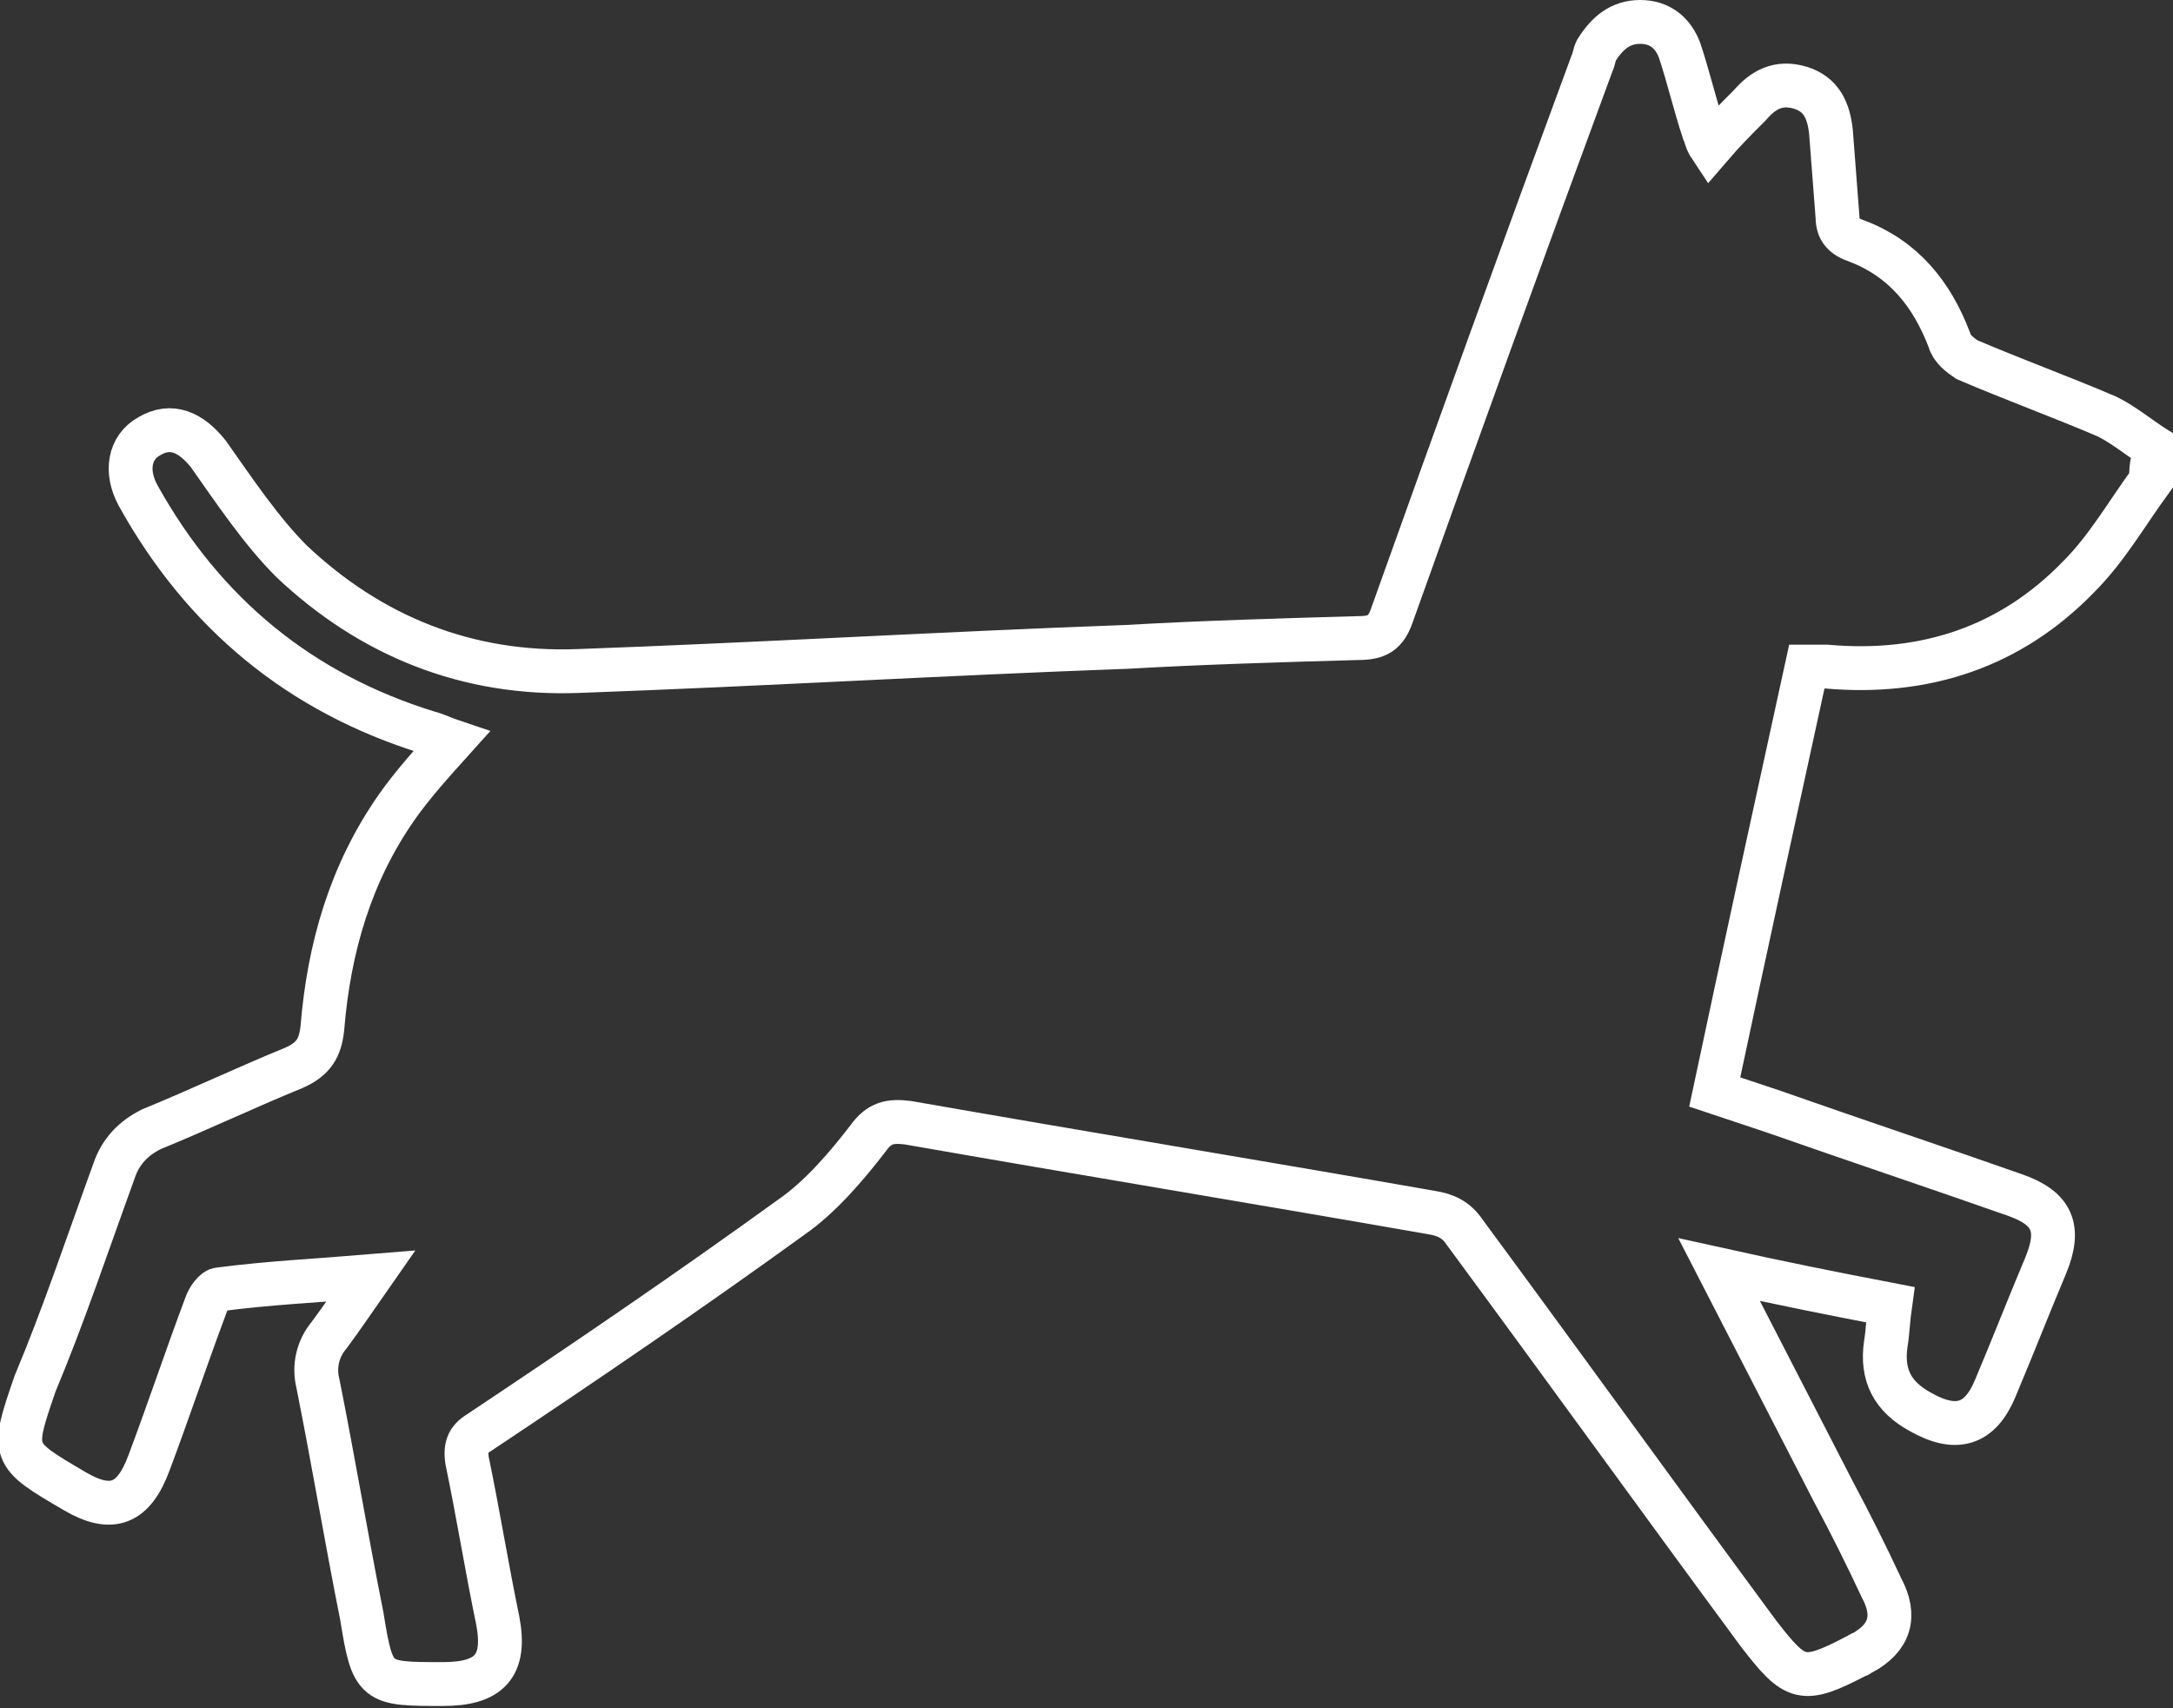 <?xml version="1.0" encoding="UTF-8"?> <!-- Generator: Adobe Illustrator 26.0.2, SVG Export Plug-In . SVG Version: 6.00 Build 0) --> <svg xmlns="http://www.w3.org/2000/svg" xmlns:xlink="http://www.w3.org/1999/xlink" id="Layer_1" x="0px" y="0px" viewBox="0 0 99.1 77.9" style="enable-background:new 0 0 99.1 77.9;" xml:space="preserve"><rect x="0" y="0" width="99.1" height="77.9" fill="#333333" stroke="none"/> <style type="text/css"> .st0{fill:none;stroke:#FFFFFF;stroke-width:2;stroke-miterlimit:10;} </style> <g> <path class="st0" d="M98.1,21.9c-1.1,1.5-2,3.1-3.3,4.4c-3.1,3.2-7,4.5-11.5,4.1c-0.2,0-0.5,0-0.9,0c-1.4,6.4-2.8,12.8-4.2,19.4 c0.9,0.3,1.8,0.6,2.7,0.9c3.7,1.3,7.3,2.5,11,3.8c1.7,0.6,2.1,1.5,1.4,3.2c-0.8,1.9-1.5,3.7-2.3,5.6c-0.7,1.7-1.8,2-3.4,1.1 c-1.3-0.7-1.8-1.7-1.6-3.1c0.1-0.6,0.1-1.1,0.2-1.8c-2.6-0.5-5.1-1-7.8-1.6c1.8,3.5,3.5,6.8,5.2,10.1c0.8,1.5,1.5,2.9,2.2,4.4 c0.7,1.3,0.4,2.3-0.9,3c-0.1,0-0.1,0.1-0.2,0.1c-2.5,1.3-2.8,1.2-4.5-1c-4.5-6.1-8.9-12.2-13.4-18.3c-0.4-0.6-0.9-0.8-1.5-0.9 c-8-1.4-15.9-2.7-23.9-4.1c-0.8-0.1-1.3,0-1.8,0.7c-1,1.3-2.2,2.7-3.5,3.6c-4.7,3.4-9.4,6.6-14.2,9.8c-0.5,0.3-0.7,0.6-0.6,1.3 c0.5,2.4,0.9,4.9,1.4,7.3c0.4,2.1-0.4,2.9-2.5,2.9c-3.1,0-3.2,0-3.7-3.1c-0.7-3.5-1.3-7.1-2-10.6c-0.2-0.8,0-1.6,0.5-2.2 c0.6-0.8,1.2-1.7,1.9-2.7c-2.4,0.2-4.6,0.3-6.9,0.6c-0.2,0-0.5,0.4-0.6,0.7c-0.9,2.4-1.7,4.8-2.6,7.2c-0.7,1.9-1.7,2.3-3.4,1.3 c-2.9-1.7-2.9-1.7-1.8-4.9C2.9,60,4,56.7,5.2,53.4c0.3-0.9,0.9-1.5,1.7-1.9c2.2-0.9,4.3-1.9,6.5-2.8c0.9-0.4,1.2-0.9,1.3-1.8 c0.3-3.7,1.3-7.1,3.4-10.1c0.7-1,1.6-2,2.5-3c-0.3-0.1-0.7-0.3-1.1-0.4C13.7,31.6,9.3,28,6.3,22.6c-0.6-1.1-0.4-2.2,0.5-2.7 c1-0.6,1.9-0.2,2.7,0.8c1.2,1.7,2.4,3.5,3.8,4.9c3.6,3.4,8,5.2,13.1,5c8.3-0.3,16.7-0.8,25-1.1c3.5-0.2,7-0.3,10.5-0.4 c0.9,0,1.3-0.2,1.6-1.1c3-8.4,6-16.7,9.1-25.1c0.1-0.2,0.1-0.4,0.2-0.6C73.3,1.5,73.9,1,74.8,1c0.9,0,1.5,0.5,1.8,1.3 c0.4,1.2,0.7,2.5,1.1,3.7c0.1,0.2,0.1,0.4,0.3,0.7c0.6-0.7,1.2-1.3,1.8-1.9c0.6-0.7,1.3-1.1,2.3-0.8c1,0.3,1.3,1.1,1.4,2 c0.1,1.3,0.2,2.6,0.3,3.9c0,0.6,0.3,0.9,0.9,1.1c2.1,0.8,3.4,2.4,4.2,4.5c0.1,0.4,0.5,0.7,0.8,0.9c2.1,0.9,4.3,1.7,6.4,2.6 c0.8,0.4,1.5,1,2.3,1.5C98.1,21,98.1,21.4,98.1,21.9z"></path> </g> </svg> 